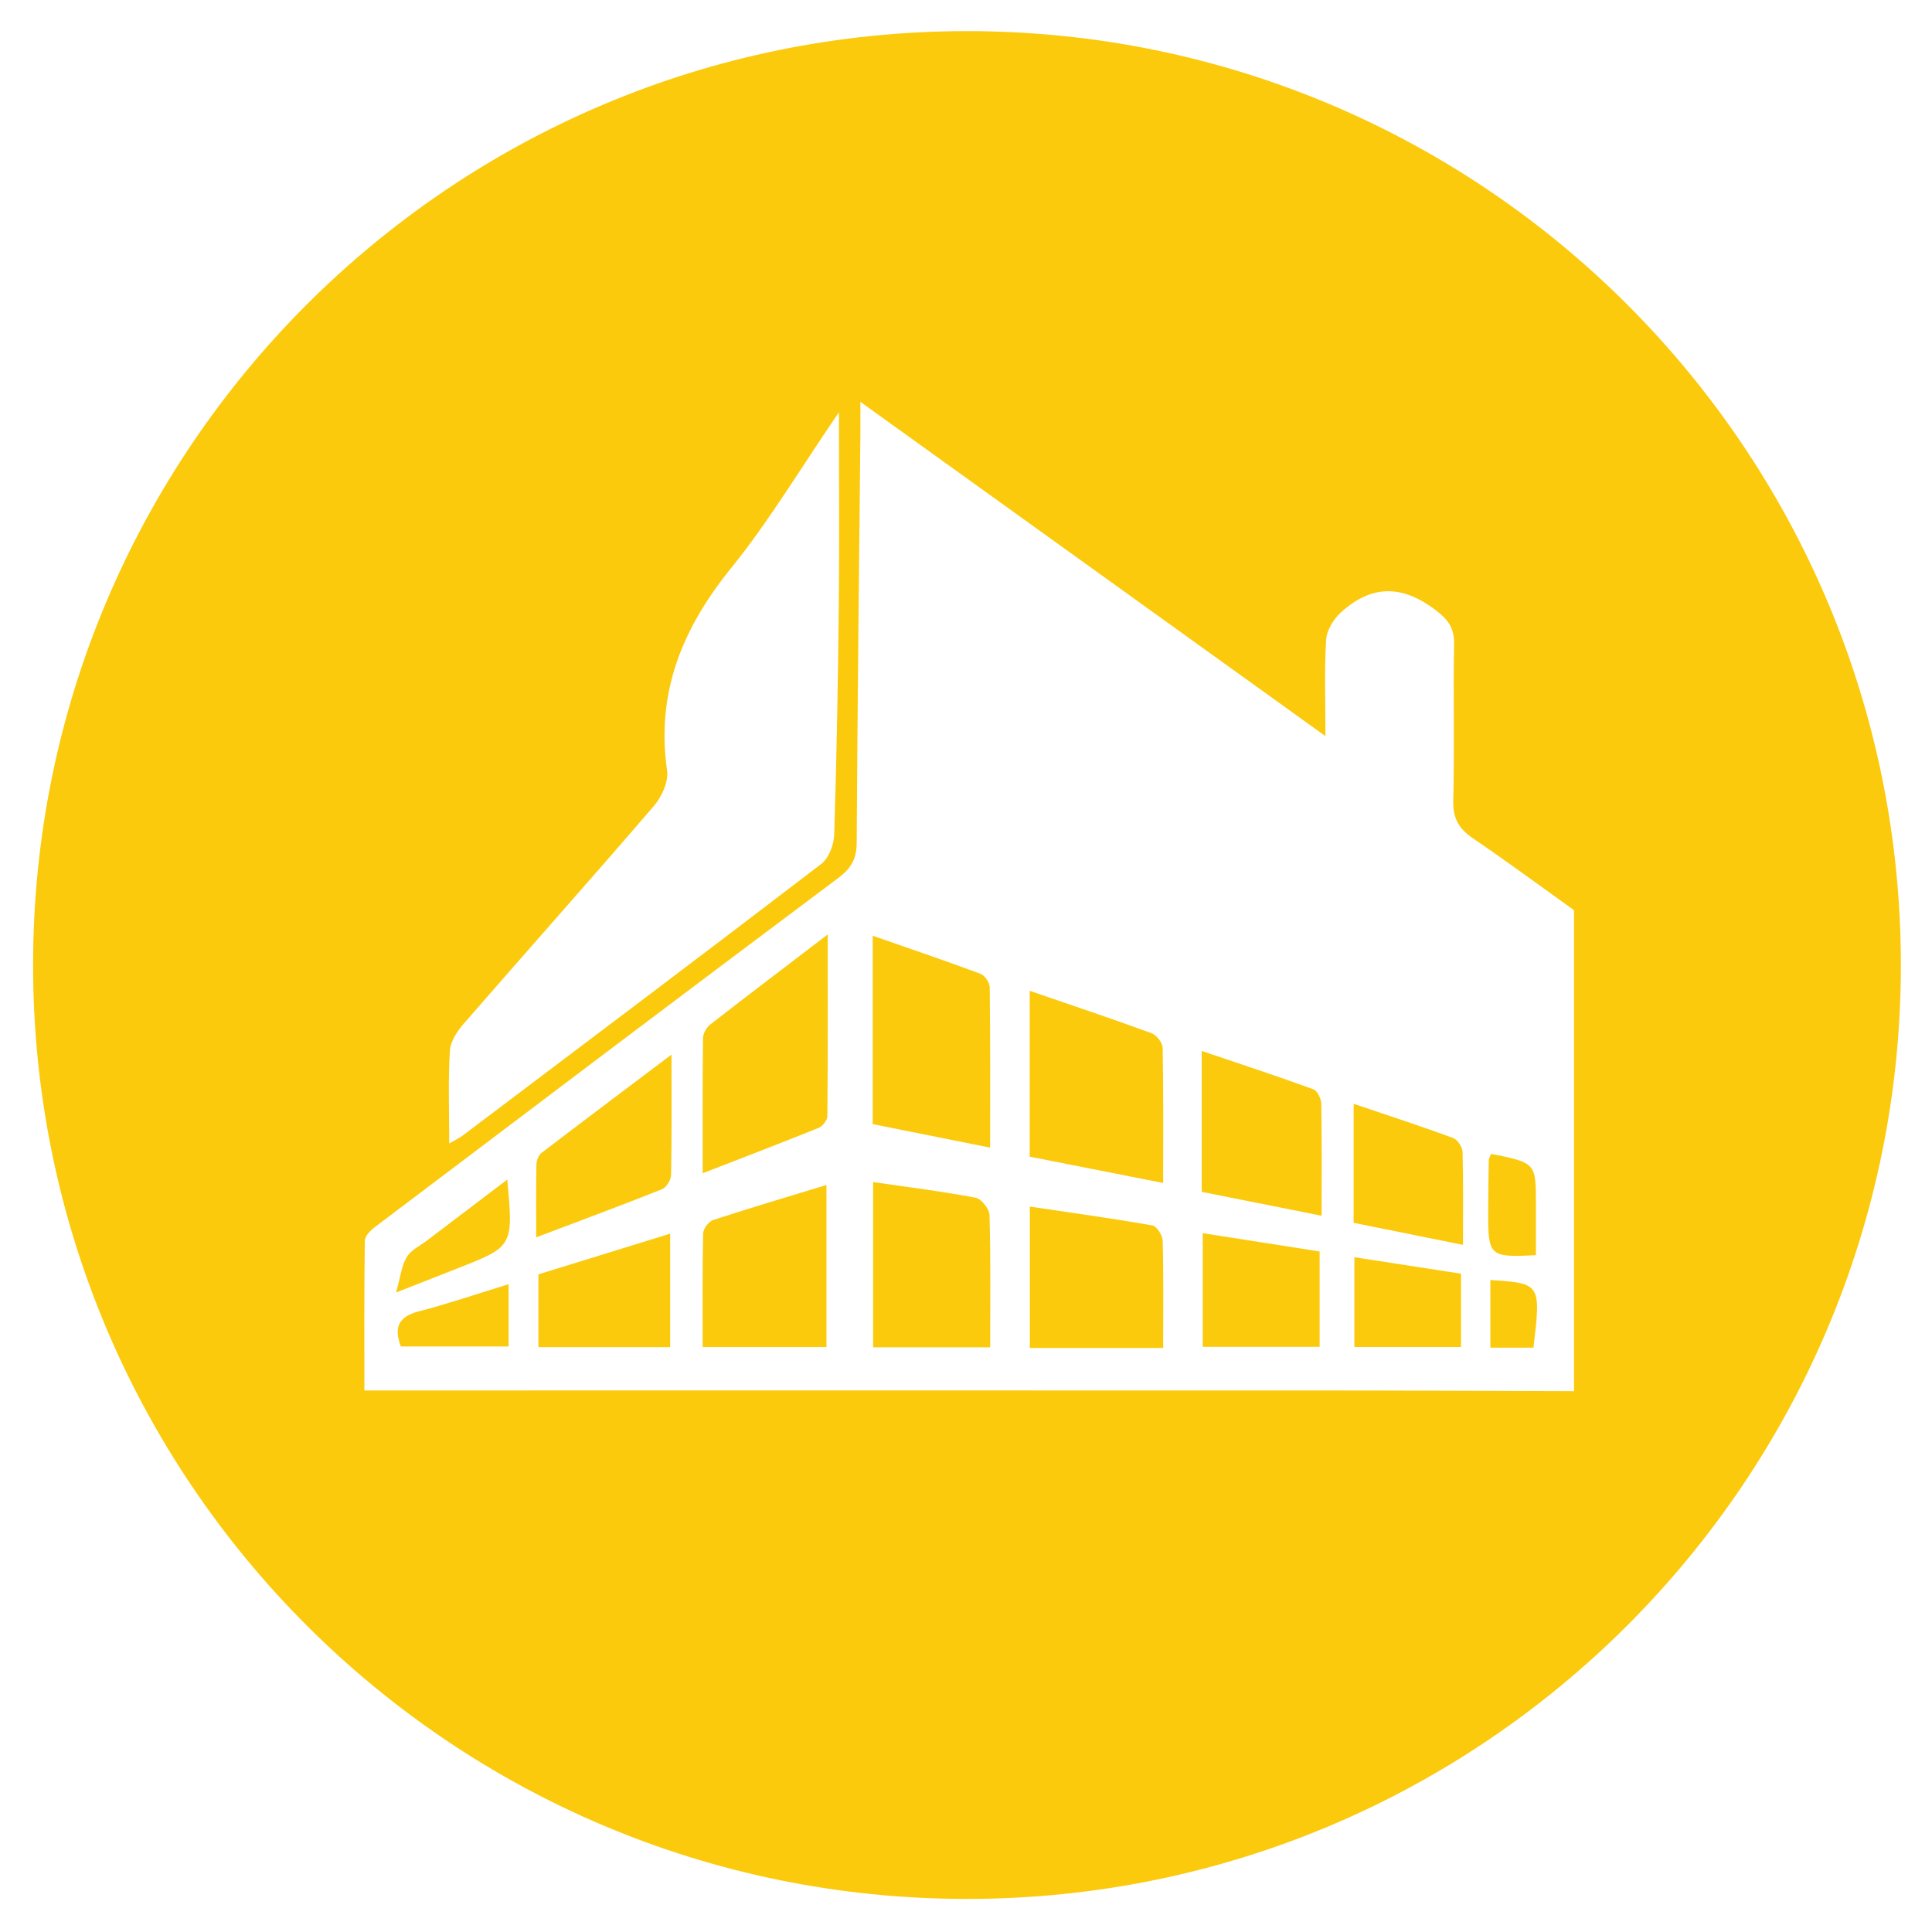 <?xml version="1.0" encoding="utf-8"?>
<!-- Generator: Adobe Illustrator 17.0.0, SVG Export Plug-In . SVG Version: 6.00 Build 0)  -->
<!DOCTYPE svg PUBLIC "-//W3C//DTD SVG 1.1//EN" "http://www.w3.org/Graphics/SVG/1.1/DTD/svg11.dtd">
<svg version="1.1" id="Livello_1" xmlns="http://www.w3.org/2000/svg" xmlns:xlink="http://www.w3.org/1999/xlink" x="0px" y="0px"
	 width="82.75px" height="82.75px" viewBox="0 0 82.75 82.75" enable-background="new 0 0 82.75 82.75" xml:space="preserve">
<path fill="#FBCA0C" d="M-108.684,17.518c-1.144,0-2.221,0-3.336,0c0,1.129,0,2.187,0,3.343c1.177,0,2.252,0,3.336,0
	C-108.684,19.703-108.684,18.622-108.684,17.518z"/>
<path fill="#FBCA0C" d="M-122.065,20.863c1.142,0,2.217,0,3.334,0c0-1.134,0-2.192,0-3.346c-1.168,0-2.245,0-3.334,0
	C-122.065,18.669-122.065,19.75-122.065,20.863z"/>
<path fill="#FBCA0C" d="M-122.06,37.62c1.123,0,2.175,0,3.281,0c0-1.177,0-2.252,0-3.317c-1.142,0-2.192,0-3.281,0
	C-122.06,35.44-122.06,36.512-122.06,37.62z"/>
<path fill="#FBCA0C" d="M-122.052,29.212c1.154,0,2.228,0,3.319,0c0-1.142,0-2.2,0-3.348c-1.172,0-2.221,0-3.319,0
	C-122.052,27.021-122.052,28.122-122.052,29.212z"/>
<path fill="#FBCA0C" d="M-108.691,9.146c-1.151,0-2.227,0-3.31,0c0,1.128,0,2.178,0,3.284c1.132,0,2.206,0,3.31,0
	C-108.691,11.292-108.691,10.22-108.691,9.146z"/>
<path fill="#FBCA0C" d="M-100.256,9.114c-1.124,0-2.179,0-3.339,0c0,1.142,0,2.215,0,3.32c1.134,0,2.209,0,3.339,0
	C-100.256,11.299-100.256,10.228-100.256,9.114z"/>
<path fill="#FBCA0C" d="M-108.699,29.245c0-1.198,0-2.277,0-3.38c-1.131,0-2.181,0-3.28,0c0,1.158,0,2.258,0,3.38
	C-110.845,29.245-109.794,29.245-108.699,29.245z"/>
<path fill="#FBCA0C" d="M-111.99,37.592c1.148,0,2.225,0,3.319,0c0-1.12,0-2.171,0-3.29c-1.17,0-2.221,0-3.319,0
	C-111.99,35.436-111.99,36.507-111.99,37.592z"/>
<path fill="#FBCA0C" d="M-103.597,37.611c1.133,0,2.209,0,3.341,0c0-1.121,0-2.191,0-3.315c-1.146,0-2.22,0-3.341,0
	C-103.597,35.426-103.597,36.499-103.597,37.611z"/>
<path fill="#FBCA0C" d="M-118.766,9.116c-1.13,0-2.181,0-3.305,0c0,1.164,0,2.215,0,3.312c1.133,0,2.207,0,3.305,0
	C-118.766,11.288-118.766,10.216-118.766,9.116z"/>
<path fill="#FBCA0C" d="M-103.577,20.856c1.15,0,2.222,0,3.322,0c0-1.16,0-2.237,0-3.354c-1.146,0-2.223,0-3.322,0
	C-103.577,18.66-103.577,19.761-103.577,20.856z"/>
<path fill="#FBCA0C" d="M-100.256,25.868c-1.147,0-2.222,0-3.347,0c0,1.139,0,2.219,0,3.353c1.176,0,2.251,0,3.347,0
	C-100.256,28.068-100.256,26.991-100.256,25.868z"/>
<path fill="#FBCA0C" d="M-115-16.5c-22.091,0-40,17.909-40,40s17.909,40,40,40s40-17.909,40-40S-92.909-16.5-115-16.5z
	 M-95.293,40.189c0,1.967-0.489,2.46-2.448,2.46c-9.468,0.001-18.935,0-28.403,0c-2.456,0-4.912,0.014-7.367-0.006
	c-1.295-0.01-1.939-0.633-1.94-1.884c-0.008-11.051-0.015-22.102,0.028-33.152c0.002-0.528,0.339-1.241,0.756-1.552
	c3.197-2.386,6.452-4.694,9.69-7.026c0.194,0,0.388,0,0.582,0c0.546,0.335,1.116,0.637,1.635,1.01
	c2.462,1.771,4.909,3.561,7.383,5.359c0.97-0.704,1.901-1.398,2.851-2.065c2.052-1.442,4.114-2.87,6.172-4.304
	c0.194,0,0.388,0,0.582,0c0.423,0.283,0.856,0.552,1.268,0.851c2.666,1.932,5.309,3.896,7.999,5.792
	c0.884,0.623,1.233,1.35,1.23,2.431C-95.304,18.798-95.293,29.494-95.293,40.189z"/>
<path fill="#FBCA0C" d="M-130.108,12.463c0.979,0.044,1.96,0.022,2.974,0.022c0-1.185,0-2.234,0-3.344c-1.179,0-2.254,0-3.421,0
	c0,0.994-0.023,1.92,0.02,2.843C-130.528,12.158-130.265,12.455-130.108,12.463z"/>
<path fill="#FBCA0C" d="M-130.085,25.831c-0.158,0.006-0.437,0.231-0.442,0.362c-0.037,1.015-0.02,2.031-0.02,3.029
	c1.235,0,2.313,0,3.42,0c0-1.129,0-2.187,0-3.409C-128.169,25.814-129.128,25.797-130.085,25.831z"/>
<path fill="#FBCA0C" d="M-130.046,20.909c0.952,0.052,1.908,0.024,2.871,0.024c0-1.232,0-2.335,0-3.444c-1.134,0-2.188,0-3.383,0
	c0,1.047-0.028,1.977,0.023,2.903C-130.525,20.581-130.226,20.9-130.046,20.909z"/>
<path fill="#FBCA0C" d="M-129.951,34.268c-0.213,0.014-0.566,0.329-0.579,0.524c-0.062,0.918-0.027,1.843-0.027,2.792
	c1.216,0,2.314,0,3.413,0c0-1.126,0-2.175,0-3.341C-128.158,34.243-129.058,34.209-129.951,34.268z"/>
<path fill="#FBCA0C" d="M-48.2,11.75c22.091,0,40-17.909,40-40s-17.909-40-40-40c-22.091,0-40,17.909-40,40
	S-70.292,11.75-48.2,11.75z M-31.223-9.026c-4.115,0-8.23,0-12.345,0c-0.009-0.15-0.026-0.3-0.026-0.45
	c0.014-3.88-0.022-7.761,0.018-11.641c0.011-1.093-0.398-1.4-1.384-1.389c-2.335,0.025-4.671,0.02-7.006,0.008
	c-0.319-0.002-0.399,0.083-0.398,0.4c0.011,4.357,0.007,8.715,0.008,13.072c-4.371,0-8.742,0-13.113,0
	c0.041-0.431-0.066-0.856-0.066-1.285c0.002-4.916,0.001-9.832,0.012-14.748c0.001-0.604,0.079-1.21,0.524-1.674
	c0.317-0.33,0.679-0.616,1.017-0.928c0.792-0.73,1.622-1.419,2.428-2.134c0.696-0.617,1.373-1.257,2.072-1.871
	c1.242-1.093,2.507-2.159,3.737-3.265c0.904-0.813,1.818-1.614,2.732-2.416c1.132-0.993,2.249-2.003,3.376-3.001
	c0.127-0.112,0.276-0.274,0.42-0.281c0.605-0.027,1.182-0.016,1.672,0.497c0.625,0.654,1.335,1.229,2.017,1.827
	c1.001,0.877,2.012,1.742,3.015,2.617c0.658,0.574,1.307,1.157,1.963,1.732c0.837,0.733,1.681,1.458,2.518,2.192
	c0.518,0.454,1.026,0.921,1.544,1.375c0.828,0.726,1.662,1.447,2.493,2.17c0.545,0.474,1.079,0.96,1.636,1.419
	c0.625,0.514,1.02,1.106,0.996,1.967c-0.029,1.067,0.024,2.135,0.05,3.203c0.07,2.809,0.102,5.619,0.147,8.429
	c0.014,0.871,0.049,1.742,0.03,2.612C-31.147-10.068-30.949-9.531-31.223-9.026z M-72.723-29.532
	c0.349-0.731,1.011-1.166,1.593-1.673c0.649-0.565,1.319-1.105,1.977-1.66c0.676-0.571,1.329-1.172,2.026-1.716
	c0.716-0.56,1.396-1.162,2.102-1.733c0.661-0.535,1.301-1.097,1.954-1.643c0.686-0.574,1.378-1.14,2.064-1.714
	c0.662-0.554,1.301-1.137,1.982-1.665c0.845-0.655,1.643-1.366,2.471-2.04c0.695-0.566,1.36-1.169,2.049-1.742
	c0.804-0.668,1.626-1.315,2.43-1.982c0.927-0.769,1.796-1.617,2.927-2.1c0.302,0,0.604,0,0.907,0
	c0.995,0.383,1.769,1.085,2.567,1.756c0.677,0.57,1.366,1.125,2.047,1.689c0.655,0.543,1.306,1.09,1.959,1.635
	c0.705,0.588,1.411,1.175,2.115,1.764c0.503,0.421,0.995,0.854,1.506,1.264c0.382,0.306,0.787,0.583,1.247,0.92
	c0-0.215,0-0.338,0-0.461c0-2.115,0.005-4.23-0.006-6.345c-0.002-0.274,0.071-0.348,0.346-0.346c1.708,0.013,3.417,0.012,5.125,0
	c0.264-0.002,0.327,0.074,0.326,0.331c-0.012,3.231,0.005,6.462-0.033,9.692c-0.006,0.468,0.017,0.92,0.087,1.376
	c0.125,0.811,0.656,1.366,1.244,1.846c0.666,0.543,1.353,1.063,2.013,1.615c1.014,0.846,2.029,1.691,3.031,2.55
	c0.347,0.297,0.724,0.598,0.928,1.005c0.41,0.815,0.263,1.475-0.566,2.022c-1.091,0.72-2.11,0.485-3-0.243
	c-1.227-1.003-2.429-2.039-3.649-3.051c-0.945-0.784-1.908-1.548-2.852-2.333c-0.698-0.58-1.363-1.203-2.075-1.765
	c-0.658-0.519-1.277-1.084-1.945-1.592c-0.705-0.535-1.354-1.142-2.032-1.712c-0.694-0.583-1.395-1.158-2.092-1.738
	c-0.627-0.522-1.249-1.049-1.877-1.571c-1.175-0.976-2.364-1.935-3.521-2.931c-0.359-0.309-0.756-0.566-1.105-0.885
	c-0.145-0.133-0.256-0.156-0.439-0.012c-1.258,0.986-2.468,2.031-3.695,3.055c-1.251,1.044-2.515,2.073-3.767,3.117
	c-1.131,0.943-2.249,1.901-3.38,2.844c-1.136,0.947-2.286,1.88-3.422,2.827c-0.964,0.803-1.913,1.622-2.876,2.426
	c-1.005,0.838-1.999,1.692-3.035,2.49c-1.288,0.993-2.806,0.767-3.655-0.736C-72.723-28.974-72.723-29.253-72.723-29.532z"/>
<g>
	<path fill="#FBCA0C" d="M-77.877,105.277c2.379,0,4.724,0,7.084,0c0-1.888,0-3.743,0-5.623c-2.378,0-4.734,0-7.084,0
		C-77.877,101.552-77.877,103.417-77.877,105.277z"/>
	<path fill="#FBCA0C" d="M-77.889,114.85c2.382,0,4.727,0,7.085,0c0-1.887,0-3.75,0-5.622c-2.375,0-4.72,0-7.085,0
		C-77.889,111.107-77.889,112.961-77.889,114.85z"/>
	<path fill="#FBCA0C" d="M-83.11,99.617c-2.093,0.012-4.185,0.006-6.278,0.006c-0.133,0-0.266,0-0.417,0c0,1.907,0,3.761,0,5.648
		c2.397,0,4.74,0,7.091,0c0.009-0.134,0.02-0.229,0.02-0.323c0-1.641-0.01-3.282,0.006-4.923
		C-82.684,99.689-82.797,99.615-83.11,99.617z"/>
	<path fill="#FBCA0C" d="M-66.656,114.849c2.362,0,4.704,0,7.067,0c0-1.882,0-3.744,0-5.616c-2.372,0-4.714,0-7.067,0
		C-66.656,111.117-66.656,112.97-66.656,114.849z"/>
	<path fill="#FBCA0C" d="M-59.589,90.081c-2.374,0-4.715,0-7.047,0c0,1.892,0,3.754,0,5.628c2.358,0,4.678,0,7.047,0
		C-59.589,93.81-59.589,91.948-59.589,90.081z"/>
	<path fill="#FBCA0C" d="M-89.799,114.855c2.363,0,4.699,0,7.069,0c0-1.9,0-3.765,0-5.631c-2.373,0-4.708,0-7.069,0
		C-89.799,111.109-89.799,112.974-89.799,114.855z"/>
	<path fill="#FBCA0C" d="M-70.803,90.074c-2.375,0-4.72,0-7.079,0c0,1.885,0,3.748,0,5.624c2.372,0,4.716,0,7.079,0
		C-70.803,93.81-70.803,91.946-70.803,90.074z"/>
	<path fill="#FBCA0C" d="M-82.719,90.075c-2.372,0-4.718,0-7.086,0c0,1.878,0,3.734,0,5.614c2.387,0,4.73,0,7.086,0
		C-82.719,93.801-82.719,91.947-82.719,90.075z"/>
	<path fill="#FBCA0C" d="M-66.654,124.012c2.364,0,4.706,0,7.063,0c0-1.891,0-3.754,0-5.623c-2.376,0-4.718,0-7.063,0
		C-66.654,120.276-66.654,122.131-66.654,124.012z"/>
	<path fill="#FBCA0C" d="M-66.643,105.285c2.368,0,4.699,0,7.063,0c0-1.889,0-3.751,0-5.633c-2.374,0-4.716,0-7.063,0
		C-66.643,101.547-66.643,103.41-66.643,105.285z"/>
	<path fill="#FBCA0C" d="M-74.75,67.083c-22.091,0-40,17.909-40,40s17.909,40,40,40c22.091,0,40-17.909,40-40
		S-52.659,67.083-74.75,67.083z M-67.35,80.289c0.307-0.04,0.519-0.141,0.636-0.466c0.161-0.447,0.386-0.872,0.615-1.377
		c0.247,0.519,0.477,0.98,0.686,1.45c0.092,0.206,0.203,0.317,0.448,0.34c0.486,0.047,0.967,0.141,1.52,0.226
		c-0.362,0.383-0.663,0.736-1.002,1.047c-0.24,0.221-0.303,0.445-0.235,0.755c0.102,0.465,0.169,0.938,0.267,1.497
		c-0.496-0.269-0.919-0.524-1.367-0.726c-0.155-0.07-0.397-0.069-0.55,0.004c-0.429,0.203-0.833,0.461-1.338,0.749
		c0.086-0.596,0.177-1.108,0.223-1.625c0.014-0.161-0.047-0.373-0.151-0.493c-0.336-0.386-0.708-0.74-1.117-1.159
		C-68.204,80.426-67.779,80.345-67.35,80.289z M-73.146,80.291c0.312-0.038,0.518-0.149,0.636-0.466
		c0.165-0.444,0.384-0.867,0.615-1.377c0.266,0.555,0.476,1.03,0.724,1.485c0.069,0.127,0.236,0.249,0.378,0.279
		c0.489,0.103,0.986,0.164,1.543,0.251c-0.359,0.384-0.661,0.735-0.995,1.053c-0.233,0.223-0.305,0.442-0.228,0.763
		c0.111,0.462,0.163,0.937,0.252,1.474c-0.404-0.217-0.767-0.373-1.087-0.593c-0.392-0.269-0.725-0.263-1.107,0.019
		c-0.304,0.224-0.655,0.384-1.059,0.615c0.081-0.536,0.136-1.002,0.226-1.461c0.064-0.324,0.013-0.573-0.252-0.797
		c-0.343-0.29-0.655-0.616-1.068-1.009C-74.012,80.432-73.581,80.344-73.146,80.291z M-80.175,80.494
		c0.44-0.07,0.879-0.149,1.32-0.209c0.275-0.037,0.461-0.132,0.57-0.424c0.169-0.455,0.398-0.887,0.639-1.409
		c0.242,0.509,0.459,0.94,0.653,1.382c0.106,0.242,0.231,0.39,0.528,0.412c0.47,0.036,0.936,0.134,1.467,0.216
		c-0.378,0.401-0.699,0.77-1.051,1.107c-0.206,0.197-0.24,0.399-0.188,0.661c0.096,0.478,0.169,0.961,0.267,1.527
		c-0.516-0.279-0.948-0.531-1.399-0.742c-0.132-0.062-0.345-0.061-0.476,0.004c-0.449,0.222-0.877,0.485-1.38,0.771
		c0.076-0.525,0.117-0.982,0.214-1.426c0.075-0.341,0.037-0.598-0.247-0.831c-0.346-0.284-0.663-0.605-0.992-0.911
		C-80.224,80.578-80.199,80.536-80.175,80.494z M-86.034,80.504c0.432-0.073,0.863-0.164,1.298-0.212
		c0.318-0.035,0.51-0.156,0.626-0.472c0.163-0.442,0.386-0.862,0.618-1.367c0.273,0.565,0.493,1.048,0.742,1.516
		c0.058,0.109,0.201,0.217,0.322,0.24c0.505,0.099,1.015,0.165,1.586,0.253c-0.376,0.402-0.691,0.778-1.05,1.107
		c-0.234,0.215-0.224,0.442-0.178,0.703c0.083,0.468,0.165,0.937,0.262,1.487c-0.504-0.273-0.932-0.527-1.381-0.735
		c-0.143-0.066-0.372-0.066-0.513,0.002c-0.439,0.213-0.854,0.474-1.363,0.766c0.084-0.568,0.139-1.059,0.234-1.542
		c0.053-0.27,0.012-0.467-0.202-0.653c-0.36-0.312-0.7-0.647-1.048-0.973C-86.067,80.584-86.05,80.544-86.034,80.504z
		 M-93.577,90.416c0.049-1.904,0.8-3.501,2.385-4.633c0.789-0.563,1.684-0.815,2.658-0.814c9.126,0.004,18.252,0.036,27.378-0.018
		c2.64-0.016,4.469,1.714,5.084,3.84c0.157,0.544,0.247,1.126,0.255,1.693c0.03,2.093,0.013,4.187,0.014,6.28
		c0,0.108,0,0.215,0,0.371c-12.611,0-25.168,0-37.756,0c-0.011-0.107-0.03-0.212-0.03-0.316
		C-93.59,94.684-93.631,92.549-93.577,90.416z M-93.558,107.208c12.563,0,25.134,0,37.749,0c0,3.058,0,6.067,0,9.109
		c-12.58,0-25.148,0-37.749,0C-93.558,113.303-93.558,110.273-93.558,107.208z M-93.563,106.758c0-3.034,0-6.062,0-9.134
		c12.586,0,25.142,0,37.732,0c0,3.041,0,6.07,0,9.134C-68.399,106.758-80.966,106.758-93.563,106.758z M-53.089,130.526
		c-14.346,0-28.694,0-43.092,0c0-1.1,0-2.174,0-3.298c0.856,0,1.698,0,2.587,0c0-3.489,0-6.929,0-10.391c12.615,0,25.182,0,37.788,0
		c0,3.453,0,6.881,0,10.359c0.918,0,1.799,0,2.718,0C-53.089,128.329-53.089,129.414-53.089,130.526z"/>
	<path fill="#FBCA0C" d="M-77.393,127.179c2.104,0,4.173,0,6.25,0c0-2.971,0-5.905,0-8.861c-2.095,0-4.166,0-6.25,0
		C-77.393,121.307-77.393,124.252-77.393,127.179z"/>
	<path fill="#FBCA0C" d="M-82.693,118.389c-2.409,0-4.753,0-7.096,0c0,1.895,0,3.758,0,5.61c0.063,0.018,0.089,0.032,0.114,0.032
		c2.23,0.003,4.46,0.001,6.69,0.011c0.291,0.001,0.293-0.158,0.293-0.367c-0.003-1.108-0.001-2.216-0.001-3.325
		C-82.693,119.711-82.693,119.07-82.693,118.389z"/>
</g>
<g>
	<path fill="#FBCA0C" d="M272.083,26.667c-22.091,0-40,17.909-40,40s17.909,40,40,40c22.091,0,40-17.909,40-40
		S294.175,26.667,272.083,26.667z M293.434,58.432c-0.126,0.053-0.167,0.115-0.166,0.251c0.004,8.754,0.003,17.509,0.003,26.263
		c0,0.091,0.001,0.184-0.016,0.273c-0.175,0.907-0.875,1.48-1.805,1.48c-12.797,0-25.593,0-38.39,0
		c-0.048,0-0.096,0.002-0.145-0.001c-0.432-0.027-0.812-0.177-1.13-0.476c-0.408-0.383-0.566-0.861-0.566-1.411
		c0.002-8.687,0.001-17.374,0.001-26.061c0-0.048-0.004-0.097,0.001-0.144c0.008-0.078-0.023-0.119-0.097-0.15
		c-0.752-0.316-1.26-0.862-1.508-1.639c-0.066-0.208-0.096-0.428-0.142-0.642c0-0.096,0-0.193,0-0.289
		c0.013-0.08,0.024-0.16,0.038-0.239c0.146-0.846,0.593-1.481,1.328-1.926c2.094-1.268,4.184-2.544,6.275-3.816
		c1.993-1.213,3.985-2.426,5.978-3.64c2.358-1.435,4.714-2.873,7.074-4.304c0.385-0.233,0.778-0.454,1.18-0.656
		c0.171-0.086,0.373-0.11,0.561-0.162c0.222,0,0.443,0,0.665,0c0.032,0.01,0.063,0.024,0.095,0.029
		c0.316,0.05,0.616,0.152,0.889,0.318c1.162,0.703,2.321,1.409,3.481,2.115c1.742,1.06,3.483,2.121,5.225,3.181
		c1.848,1.125,3.697,2.249,5.546,3.375c1.934,1.177,3.866,2.36,5.804,3.531c0.841,0.508,1.334,1.222,1.395,2.215
		C295.072,56.973,294.427,58.016,293.434,58.432z"/>
	<path fill="#FBCA0C" d="M289.688,57.468c-0.262-0.169-0.53-0.328-0.797-0.491c-1.815-1.107-3.63-2.215-5.445-3.321
		c-1.885-1.149-3.772-2.296-5.657-3.445c-1.812-1.104-3.622-2.21-5.432-3.316c-0.073-0.045-0.133-0.045-0.209,0.001
		c-1.626,0.993-3.253,1.984-4.88,2.975c-2.217,1.351-4.435,2.7-6.653,4.052c-1.897,1.156-3.792,2.317-5.693,3.468
		c-0.148,0.09-0.194,0.181-0.194,0.35c0.005,8.407,0.004,16.814,0.004,25.221c0,0.067,0,0.133,0,0.21c11.69,0,23.36,0,35.04,0
		c0-0.073,0-0.135,0-0.197c0-8.426,0-16.853,0-25.279c0-0.029,0.009-0.062-0.002-0.086C289.75,57.56,289.73,57.495,289.688,57.468z
		 M260.726,77.763c2.265-2.265,4.539-4.539,6.823-6.823c-0.216-0.217-0.413-0.419-0.615-0.617c-0.309-0.304-0.621-0.605-0.93-0.909
		c-0.755-0.743-1.509-1.489-2.264-2.231c-1.008-0.991-1.674-2.172-1.936-3.562c-0.325-1.72-0.015-3.331,0.908-4.821
		c0.264-0.426,0.575-0.817,0.93-1.167c2.863,2.863,5.723,5.723,8.62,8.62c0.043-0.066,0.068-0.12,0.108-0.161
		c0.471-0.489,0.943-0.977,1.42-1.461c0.072-0.073,0.093-0.132,0.062-0.238c-0.305-1.021-0.224-2.032,0.121-3.026
		c0.406-1.167,1.108-2.132,2.043-2.933c0.8-0.685,1.699-1.182,2.725-1.433c0.941-0.231,1.874-0.234,2.779,0.157
		c1.098,0.474,1.731,1.329,1.943,2.488c0.221,1.206-0.046,2.341-0.62,3.402c-0.95,1.756-2.365,2.971-4.29,3.547
		c-1.007,0.301-2.077,0.284-3.02-0.155c-4.301,4.41-8.604,8.822-12.903,13.231C261.99,79.027,261.357,78.395,260.726,77.763z
		 M281.878,79.66c-1.842-1.842-3.697-3.697-5.564-5.564c-0.962,0.942-1.907,1.867-2.86,2.8c-0.747-0.766-1.489-1.528-2.218-2.275
		c1.567-1.567,3.132-3.132,4.685-4.685c2.601,2.601,5.225,5.225,7.841,7.841C283.144,78.394,282.512,79.026,281.878,79.66z"/>
</g>
<path fill="#FBCA0C" d="M176.79,132.403c-1.011-0.011-2.022-0.011-3.032,0c-0.515,0.006-0.854,0.344-0.853,0.809
	c0.001,0.465,0.336,0.787,0.86,0.799c0.505,0.011,1.011,0.002,1.516,0.002c0,0.001,0,0.002,0,0.002c0.505,0,1.011,0.009,1.516-0.003
	c0.516-0.012,0.854-0.343,0.853-0.809C177.649,132.74,177.312,132.409,176.79,132.403z"/>
<path fill="#FBCA0C" d="M173.755,124.62c0.505,0.014,1.011,0.003,1.516,0.004c0.245,0,0.489,0,0.734,0
	c0.261,0,0.522,0.007,0.782-0.002c0.517-0.018,0.859-0.341,0.862-0.804c0.004-0.466-0.332-0.8-0.853-0.806
	c-1.011-0.012-2.021-0.012-3.032-0.003c-0.52,0.005-0.857,0.333-0.86,0.799C172.901,124.277,173.234,124.606,173.755,124.62z"/>
<path fill="#FBCA0C" d="M165.216,80.111c-22.091,0-40,17.909-40,40c0,22.091,17.909,40,40,40s40-17.909,40-40
	C205.216,98.02,187.308,80.111,165.216,80.111z M182.295,137.509c-0.001,0.83-0.322,1.15-1.156,1.151
	c-3.926,0.002-7.851,0.002-11.777,0c-0.757,0-1.103-0.346-1.104-1.104c-0.003-1.873-0.003-3.747,0.001-5.62
	c0.001-0.697,0.355-1.049,1.055-1.05c1.987-0.003,3.975-0.001,5.962-0.001c1.955,0,3.909-0.002,5.864,0.001
	c0.836,0.001,1.154,0.321,1.155,1.149C182.297,133.861,182.298,135.685,182.295,137.509z M168.26,128.112
	c-0.003-1.841-0.003-3.681,0.001-5.522c0.001-0.764,0.336-1.095,1.107-1.096c1.987-0.003,3.974-0.001,5.962-0.001
	c1.938,0,3.877-0.001,5.815,0.001c0.829,0.001,1.15,0.323,1.151,1.153c0.002,1.824,0.002,3.649,0,5.473
	c-0.001,0.826-0.325,1.147-1.159,1.148c-3.909,0.001-7.818,0.001-11.728,0C168.58,129.267,168.261,128.948,168.26,128.112z
	 M187.381,119.876c-0.111,0.003-0.221,0.014-0.387,0.026c0,0.194,0,0.368,0,0.543c-0.001,6.163-0.001,12.326-0.002,18.49
	c0,0.961-0.332,1.26-1.292,1.299c-1.48,0.059-1.808-0.218-1.799-1.781c0.033-5.935,0.013-11.87,0.013-17.805
	c0-0.227,0-0.455,0-0.727c-12.538,0-25.047,0-37.623,0c0,0.222,0,0.444,0,0.666c0,6.098,0,12.196-0.001,18.294
	c0,1.035-0.31,1.309-1.334,1.354c-1.538,0.068-1.762-0.36-1.756-1.727c0.028-6.016,0.012-12.033,0.012-18.049
	c0-0.176,0-0.352,0-0.502c-0.077-0.039-0.105-0.066-0.132-0.065c-1.204,0.049-1.521-0.524-1.435-1.506
	c0.011-0.129,0.001-0.261,0.002-0.391c0.005-0.834,0.36-1.195,1.188-1.196c2.429-0.003,4.859-0.002,7.288-0.002
	c0.946,0,1.892-0.009,2.837,0.007c0.296,0.005,0.476-0.075,0.609-0.356c0.437-0.921,0.901-1.83,1.399-2.833
	c-0.273,0-0.446,0-0.618,0c-2.022,0-4.044,0.001-6.065-0.001c-1.257-0.001-1.941-0.678-1.941-1.926
	c-0.001-3.913-0.001-7.826,0-11.74c0-1.261,0.672-1.935,1.93-1.935c6.033-0.001,12.066-0.002,18.098,0
	c1.119,0,1.831,0.707,1.833,1.836c0.005,3.995,0.005,7.989,0.001,11.984c-0.001,1.047-0.741,1.779-1.792,1.782
	c-2.054,0.005-4.109,0.001-6.163,0c-0.191,0-0.381,0-0.672,0c0.371,0.745,0.774,1.384,1.014,2.08
	c0.317,0.918,0.863,1.143,1.814,1.13c4.401-0.06,8.804-0.027,13.207-0.027c0.129,0,0.259,0,0.417,0
	c0.324-1.537,1.538-1.958,2.831-2.228c0.352-0.074,0.531-0.214,0.681-0.516c0.736-1.489,1.495-2.967,2.229-4.456
	c0.072-0.145,0.115-0.414,0.034-0.509c-0.887-1.04-1.802-2.058-2.726-3.101c-0.408,0.31-0.673,0.609-0.715,1.156
	c-0.038,0.497-0.262,0.999-0.488,1.458c-0.2,0.406-0.507,0.425-0.831,0.104c-1.298-1.285-2.59-2.575-3.873-3.874
	c-0.337-0.341-0.308-0.648,0.134-0.857c0.476-0.225,1.008-0.329,1.509-0.506c0.275-0.097,0.58-0.184,0.794-0.367
	c0.457-0.392,0.857-0.848,1.29-1.268c0.842-0.816,1.988-0.918,2.898-0.267c0.865,0.619,1.136,1.702,0.655,2.742
	c-0.116,0.25-0.088,0.399,0.092,0.598c1.004,1.114,1.992,2.243,2.988,3.364c0.508,0.571,0.546,0.807,0.203,1.489
	c-0.724,1.44-1.451,2.878-2.175,4.318c-0.079,0.156-0.145,0.318-0.228,0.5c1.166,0.395,2.293,0.784,2.571,2.222
	c0.887,0,1.779,0,2.671,0c0.179,0,0.359-0.002,0.538-0.002c1.177,0.002,1.445,0.268,1.446,1.432c0,0.147,0,0.293,0,0.44
	C188.556,119.507,188.216,119.855,187.381,119.876z"/>
<path fill="#FBCA0C" d="M164.536,110.543c0.435,0.003,0.604-0.108,0.601-0.575c-0.019-2.754-0.019-5.509-0.003-8.263
	c0.003-0.453-0.111-0.627-0.599-0.625c-4.824,0.017-9.649,0.016-14.473,0.002c-0.477-0.001-0.655,0.116-0.651,0.626
	c0.022,2.754,0.019,5.509,0,8.263c-0.003,0.47,0.17,0.574,0.603,0.571c2.412-0.017,4.824-0.008,7.236-0.007
	C159.68,110.535,162.108,110.526,164.536,110.543z"/>
<g>
	<path fill="#FBCA0C" d="M44.796,130.506c-0.008-0.309-0.022-0.619-0.034-0.932c-1.41,0-2.81,0-4.221,0
		c-0.004,0.03-0.007,0.048-0.008,0.066c-0.036,1.327-0.071,2.654-0.107,3.98c-0.017,0.636-0.043,1.272-0.052,1.908
		c-0.006,0.425-0.029,0.856,0.028,1.274c0.181,1.336,1.564,2.212,2.86,1.838c1-0.288,1.67-1.164,1.671-2.203
		c0.001-0.568-0.015-1.135-0.028-1.703C44.87,133.325,44.833,131.916,44.796,130.506z"/>
	<path fill="#FBCA0C" d="M29.333,152.866c4.443,0,8.877,0,13.315,0c0-3.325,0-6.639,0-9.962c-4.448,0-8.882,0-13.315,0
		C29.333,146.232,29.333,149.55,29.333,152.866z"/>
	<path fill="#FBCA0C" d="M35.446,138.606c0.875-0.287,1.397-0.917,1.547-1.832c0.035-0.215,0.024-0.437,0.04-0.656
		c0.039-0.542,0.083-1.084,0.124-1.627c0.032-0.424,0.061-0.848,0.093-1.272c0.042-0.551,0.085-1.103,0.127-1.654
		c0.034-0.447,0.069-0.893,0.102-1.34c0.016-0.216,0.028-0.432,0.042-0.653c-1.313,0-2.603,0-3.908,0
		c-0.088,0.508-0.174,1.006-0.261,1.504c-0.133,0.759-0.268,1.517-0.401,2.276c-0.144,0.821-0.282,1.644-0.432,2.464
		c-0.065,0.354-0.102,0.708-0.028,1.061C32.779,138.239,34.124,139.04,35.446,138.606z"/>
	<path fill="#FBCA0C" d="M29.905,133.32c0.188-0.936,0.377-1.871,0.565-2.807c0.062-0.307,0.122-0.615,0.185-0.937
		c-0.043-0.003-0.066-0.006-0.088-0.006c-1.287,0-2.574,0.001-3.861-0.003c-0.104,0-0.114,0.057-0.134,0.13
		c-0.582,2.083-1.164,4.165-1.749,6.247c-0.055,0.197-0.087,0.392-0.057,0.594c0.176,1.177,1.167,1.96,2.231,1.977
		c1.041,0.016,1.995-0.69,2.245-1.701c0.055-0.22,0.058-0.452,0.101-0.676C29.527,135.198,29.716,134.259,29.905,133.32z"/>
	<path fill="#FBCA0C" d="M52.184,132.411c-0.165-0.943-0.333-1.885-0.501-2.832c-1.307,0-2.605,0-3.908,0
		c0.025,0.371,0.048,0.731,0.075,1.091c0.043,0.574,0.089,1.149,0.132,1.723c0.04,0.524,0.078,1.049,0.117,1.573
		c0.043,0.574,0.089,1.149,0.129,1.723c0.024,0.347,0.017,0.697,0.062,1.04c0.171,1.289,1.352,2.143,2.581,1.971
		c1.107-0.155,1.977-1.117,1.97-2.23c-0.002-0.28-0.057-0.561-0.103-0.839C52.558,134.558,52.371,133.484,52.184,132.411z"/>
	<path fill="#FBCA0C" d="M42.583,97.083c-22.091,0-40,17.909-40,40s17.909,40,40,40c22.091,0,40-17.909,40-40
		S64.675,97.083,42.583,97.083z M26.015,117.904c0.05-0.001,0.101,0,0.151,0c5.5,0,11,0,16.5,0c5.509,0,11.019,0.001,16.528-0.001
		c0.601,0,1.096,0.21,1.459,0.698c0.216,0.291,0.317,0.625,0.32,0.985c0.004,0.54,0.002,1.081,0.001,1.621
		c-0.002,0.942-0.721,1.678-1.662,1.702c-0.027,0.001-0.055,0-0.082,0c-11.051,0-22.101,0-33.152,0c-0.731,0-1.279-0.317-1.59-0.982
		c-0.097-0.208-0.145-0.454-0.154-0.686c-0.022-0.535-0.007-1.071-0.007-1.607C24.326,118.651,25.032,117.928,26.015,117.904z
		 M63.807,136.729c-0.192,0.704-0.76,1.149-1.494,1.166c-0.392,0.009-0.764-0.054-1.091-0.287c-0.081-0.057-0.15-0.13-0.248-0.215
		c0,0.077,0,0.133,0,0.19c0,6.187,0.001,12.375-0.001,18.562c0,0.717-0.317,1.26-0.97,1.571c-0.199,0.095-0.437,0.148-0.658,0.151
		c-1.071,0.015-2.143,0.007-3.215,0.007c-0.045,0-0.091,0-0.154,0c0-4.992,0-9.975,0-14.969c-2.781,0-5.544,0-8.323,0
		c0,4.984,0,9.969,0,14.969c-0.084,0-0.143,0-0.203,0c-7.154,0-14.307,0-21.461,0c-0.925,0-1.663-0.744-1.663-1.678
		c0-6.201,0-12.402,0-18.603c0-0.058,0-0.116,0-0.204c-0.211,0.215-0.429,0.367-0.695,0.433c-0.58,0.143-1.136,0.11-1.624-0.273
		c-0.342-0.268-0.483-0.649-0.57-1.062c-0.041-0.192,0.011-0.357,0.072-0.53c0.917-2.617,1.832-5.234,2.744-7.852
		c0.032-0.093,0.05-0.195,0.051-0.293c0.005-0.504,0.002-1.008,0.002-1.511c0-0.883,0.559-1.555,1.428-1.712
		c0.08-0.015,0.164-0.017,0.246-0.017c11.106-0.001,22.212-0.001,33.318,0c0.927,0,1.668,0.74,1.677,1.672
		c0.004,0.435,0.01,0.87-0.003,1.305c-0.008,0.252,0.04,0.486,0.123,0.721c0.768,2.181,1.532,4.362,2.297,6.544
		c0.128,0.365,0.239,0.737,0.388,1.093C63.896,136.184,63.883,136.449,63.807,136.729z"/>
	<path fill="#FBCA0C" d="M60.115,134.778c-0.399-1.335-0.797-2.671-1.196-4.006c-0.12-0.4-0.243-0.798-0.365-1.198
		c-1.302,0-2.596,0-3.9,0c0.003,0.045,0.002,0.086,0.01,0.125c0.174,0.87,0.359,1.738,0.52,2.611
		c0.273,1.484,0.662,2.945,0.824,4.451c0.134,1.239,1.332,2.125,2.56,1.936c0.957-0.147,1.583-0.699,1.887-1.612
		c0.1-0.301,0.145-0.622,0.067-0.932C60.404,135.69,60.252,135.236,60.115,134.778z"/>
</g>
<path fill="#FBCA0C" d="M34.5-132.75c-22.091,0-40,17.909-40,40c0,22.091,17.909,40,40,40s40-17.909,40-40
	C74.5-114.841,56.591-132.75,34.5-132.75z M33.694-76.321c-1.954-0.01-3.897-0.026-5.84-0.029c-3.144-0.005-6.287-0.018-9.431,0.003
	c-1.497,0.01-2.815-0.423-3.892-1.461c-0.809-0.78-1.415-1.727-1.503-2.865c-0.109-1.415-0.092-2.84-0.129-4.273
	c2.355,0.005,4.634,0.009,6.845,0.013c-0.002-5.299-0.003-10.504-0.004-15.79c-2.18,0.021-4.47,0.042-6.855,0.065
	c0.052-1.568-0.027-3.054,0.178-4.499c0.331-2.331,2.437-4.116,4.817-4.161c3.029-0.058,6.06-0.023,9.09-0.025
	c2.042-0.002,4.083,0.003,6.125,0c0.193,0,0.387-0.039,0.547-0.056c-0.009,2.973-0.019,5.862-0.028,8.807
	c-2.096,0.269-3.898,1.305-5.251,3.057c-1.071,1.388-1.56,2.993-1.569,4.754c-0.017,3.269,2.359,7.04,6.901,7.719
	C33.694-82.18,33.694-79.299,33.694-76.321z M13.052-86.832c0.004-3.992,0.008-8.014,0.012-12.034
	c1.614-0.002,3.296-0.005,4.941-0.007c-0.002,4.014-0.004,8.037-0.006,12.047C16.366-86.827,14.684-86.83,13.052-86.832z
	 M33.643-98.765c-0.006,3.937-0.011,7.879-0.017,11.839c-2.788-0.321-5.101-3.067-5.041-6.048
	C28.645-95.999,31.032-98.437,33.643-98.765z M49.527-100.756c0.002,5.293,0.004,10.5,0.007,15.717
	c2.188-0.006,4.468-0.012,6.784-0.019c0.016,0.225,0.033,0.364,0.034,0.504c0.003,0.94-0.018,1.88,0.006,2.82
	c0.079,3.018-2.384,5.444-5.399,5.392c-2.576-0.044-5.153-0.009-7.73-0.01c-2.366,0-4.732-0.003-7.098,0.001
	c-0.177,0-0.354,0.047-0.494,0.067c0.005-2.99,0.009-5.882,0.013-8.819c2.091-0.261,3.868-1.28,5.217-2.989
	c1.13-1.432,1.652-3.095,1.623-4.928c-0.057-3.644-2.802-7.039-6.891-7.591c0-2.915-0.001-5.795-0.001-8.768
	c1.091,0.012,2.203,0.034,3.315,0.034c4.002,0.003,8.005,0.035,12.007-0.014c3.041-0.037,5.483,2.333,5.442,5.356
	c-0.015,1.082,0.025,2.164,0.04,3.279C54.027-100.735,51.748-100.745,49.527-100.756z M56.27-98.878
	c-0.004,4.013-0.009,8.039-0.013,12.032c-1.645,0.003-3.34,0.006-5.018,0.01c0.001-4,0.002-8.013,0.003-12.052
	C52.938-98.884,54.62-98.881,56.27-98.878z M35.598-86.919c0.002-3.958,0.004-7.89,0.006-11.82c2.191,0.111,4.854,2.371,5.08,5.422
	C40.912-90.217,38.597-87.276,35.598-86.919z"/>
<g>
	<path fill="#FBCA0C" d="M228.126-30.536c-1.389-1.389-2.769-2.787-4.172-4.162c-0.584-0.573-1.261-0.647-1.861-0.046
		c-0.601,0.601-0.506,1.257,0.043,1.865c0.165,0.182,0.346,0.349,0.519,0.522c2.852,2.853,5.704,5.706,8.558,8.557
		c0.496,0.496,0.937,1.082,1.516,1.447c0.377,0.237,1.008,0.3,1.433,0.161c0.34-0.111,0.542-0.644,0.862-1.063
		c-0.329-0.474-0.551-0.912-0.879-1.245C232.153-26.526,230.136-28.527,228.126-30.536z"/>
	<path fill="#FBCA0C" d="M252.025-52.318c-0.654-0.593-1.323-0.391-1.857,0.393c0.512,0.49,1.009,0.966,1.565,1.499
		C252.439-51.025,252.721-51.687,252.025-52.318z"/>
	<path fill="#FBCA0C" d="M224.478-24.86c0.567,0.612,1.194,0.521,1.905-0.272c-0.492-0.476-0.985-0.954-1.554-1.504
		C224.091-26.006,223.961-25.418,224.478-24.86z"/>
	<path fill="#FBCA0C" d="M233.856-35.41c0.403,0.434,0.879,0.947,1.331,1.434c2.573-2.575,5.125-5.129,7.647-7.653
		c-0.462-0.502-0.954-1.037-1.323-1.437C238.912-40.466,236.367-37.921,233.856-35.41z"/>
	<path fill="#FBCA0C" d="M225.251-40.498c-0.711-0.709-1.508-0.748-2.027-0.124c-0.577,0.694-0.404,1.353,0.199,1.956
		c4.987,4.984,9.969,9.974,14.966,14.948c0.28,0.278,0.678,0.438,1.153,0.735c0.401-0.351,0.98-0.616,1.034-0.963
		c0.078-0.503-0.052-1.233-0.388-1.575C235.239-30.543,230.245-35.521,225.251-40.498z"/>
	<path fill="#FBCA0C" d="M238.198-53.429c-0.28-0.279-0.675-0.441-1.15-0.742c-0.405,0.349-0.985,0.608-1.041,0.953
		c-0.081,0.501,0.042,1.235,0.377,1.575c4.948,5.023,9.942,10.001,14.935,14.979c0.711,0.709,1.509,0.755,2.031,0.139
		c0.583-0.69,0.419-1.351-0.186-1.955C248.177-43.465,243.195-48.454,238.198-53.429z"/>
	<path fill="#FBCA0C" d="M238.25-79.25c-22.091,0-40,17.909-40,40c0,22.091,17.909,40,40,40s40-17.909,40-40
		C278.25-61.341,260.341-79.25,238.25-79.25z M255.372-40.015c0.249,0.933,0.658,1.818,0.688,2.717
		c0.051,1.535-0.743,2.71-2.186,3.289c-1.447,0.581-2.856,0.399-4.01-0.708c-1.47-1.41-2.885-2.878-4.314-4.33
		c-0.266-0.271-0.488-0.586-0.704-0.849c-2.65,2.661-5.175,5.197-7.813,7.846c1.456,1.438,2.935,2.888,4.403,4.349
		c1.846,1.837,2.165,3.764,0.914,5.429c-1.244,1.655-3.139,1.867-5.448,0.61c-1.689,2.152-3.722,2.664-5.521,1.362
		c-0.423-0.306-0.793-0.693-1.158-1.071c-0.657-0.68-1.292-1.382-1.998-2.142c-0.994,1.036-2.076,1.663-3.361,1.35
		c-0.776-0.189-1.595-0.596-2.167-1.143c-1.416-1.353-1.254-3.163,0.517-5.353c-0.777-0.684-1.621-1.358-2.386-2.113
		c-2.261-2.233-2.067-4.611,0.35-6.356c-0.241-1-0.642-1.931-0.652-2.866c-0.016-1.492,0.805-2.618,2.212-3.161
		c1.45-0.559,2.847-0.389,4.001,0.738c1.457,1.424,2.885,2.878,4.31,4.335c0.266,0.272,0.455,0.62,0.657,0.902
		c2.681-2.726,5.184-5.271,7.792-7.923c-1.55-1.539-3.238-3.213-4.925-4.888c-1.071-1.063-1.386-2.36-1.001-3.775
		c0.598-2.196,3.107-3.254,5.166-2.237c0.28,0.138,0.542,0.314,0.668,0.388c0.808-0.608,1.471-1.321,2.29-1.675
		c1.4-0.605,2.772-0.304,3.88,0.785c0.923,0.908,1.787,1.875,2.655,2.792c2.468-1.724,4.206-1.741,5.646-0.156
		c1.304,1.435,1.18,3.268-0.538,5.335c0.824,0.751,1.701,1.494,2.514,2.301C258.004-44.099,257.772-41.694,255.372-40.015z"/>
	<path fill="#FBCA0C" d="M244.1-54.601c-0.283-0.281-0.677-0.452-1.138-0.751c-0.403,0.343-0.991,0.603-1.051,0.953
		c-0.085,0.496,0.049,1.224,0.383,1.567c3.354,3.441,6.765,6.827,10.169,10.22c0.74,0.737,1.44,0.796,2.025,0.224
		c0.587-0.575,0.543-1.292-0.186-2.024C250.909-47.817,247.51-51.215,244.1-54.601z"/>
</g>
<g>
	<path fill="#FBCA0C" d="M146.044,25.263c0-0.942,0-1.779,0-2.709c-0.611,0.481-1.148,0.904-1.727,1.36
		C144.904,24.372,145.44,24.791,146.044,25.263z"/>
	<path fill="#FBCA0C" d="M140.229,31.161c0.607-0.476,1.127-0.884,1.726-1.354c-0.609-0.478-1.133-0.889-1.726-1.354
		C140.229,29.422,140.229,30.238,140.229,31.161z"/>
	<path fill="#FBCA0C" d="M142.782,19.596c-0.673,0.427-1.314,0.905-2.066,1.434c0.758,0.604,1.474,1.187,2.209,1.744
		c0.09,0.068,0.329,0.053,0.427-0.021c0.734-0.55,1.45-1.125,2.211-1.723c-0.754-0.523-1.431-1.021-2.143-1.464
		C143.268,19.471,142.943,19.494,142.782,19.596z"/>
	<path fill="#FBCA0C" d="M143.131,28.846c0.849-0.674,1.66-1.318,2.505-1.988c-0.871-0.694-1.673-1.332-2.497-1.988
		c-0.865,0.685-1.666,1.32-2.504,1.984C141.481,27.53,142.295,28.179,143.131,28.846z"/>
	<path fill="#FBCA0C" d="M142.958,36.816c-0.765,0.574-1.504,1.183-2.326,1.841c0.816,0.648,1.532,1.226,2.262,1.786
		c0.094,0.072,0.308,0.125,0.378,0.071c0.786-0.602,1.556-1.227,2.356-1.867c-0.779-0.618-1.477-1.186-2.194-1.729
		C143.313,36.827,143.046,36.751,142.958,36.816z"/>
	<path fill="#FBCA0C" d="M138.712,17.159c0-0.2-0.021-0.4-0.032-0.582c-0.528,0-0.978,0-1.432,0c0,1.958,0,3.867,0,5.865
		c0.302,0,0.533-0.024,0.758,0.005c0.534,0.069,0.738-0.1,0.722-0.682C138.686,20.23,138.715,18.694,138.712,17.159z"/>
	<path fill="#FBCA0C" d="M143.128,30.767c-0.842,0.674-1.656,1.325-2.496,1.996c0.857,0.676,1.675,1.32,2.511,1.979
		c0.831-0.663,1.632-1.302,2.492-1.988C144.787,32.081,143.972,31.435,143.128,30.767z"/>
	<path fill="#FBCA0C" d="M146.048,28.435c-0.597,0.475-1.116,0.888-1.724,1.372c0.6,0.476,1.129,0.896,1.724,1.368
		C146.048,30.223,146.048,29.383,146.048,28.435z"/>
	<path fill="#FBCA0C" d="M146.052,40.248c-0.609,0.476-1.146,0.895-1.738,1.358c0.594,0.464,1.137,0.89,1.738,1.36
		C146.052,42.007,146.052,41.178,146.052,40.248z"/>
	<path fill="#FBCA0C" d="M153.457,16.996c-0.688,0.861-1.326,1.66-1.989,2.49c0.667,0.837,1.316,1.651,1.993,2.501
		c0.678-0.854,1.325-1.668,1.99-2.505C154.777,18.643,154.131,17.837,153.457,16.996z"/>
	<path fill="#FBCA0C" d="M163.663,16.58c-0.948,0-1.791,0-2.722,0c0.489,0.61,0.917,1.143,1.373,1.711
		C162.776,17.706,163.198,17.17,163.663,16.58z"/>
	<path fill="#FBCA0C" d="M155.039,22.404c0.963,0,1.783,0,2.749,0c-0.517-0.644-0.939-1.17-1.387-1.728
		C155.932,21.271,155.516,21.798,155.039,22.404z"/>
	<path fill="#FBCA0C" d="M159.362,16.978c-0.632,0.797-1.222,1.528-1.788,2.276c-0.074,0.098-0.094,0.336-0.027,0.424
		c0.577,0.764,1.18,1.509,1.81,2.303c0.694-0.87,1.339-1.679,1.987-2.492C160.681,18.65,160.059,17.861,159.362,16.978z"/>
	<path fill="#FBCA0C" d="M151.857,16.585c-0.95,0-1.792,0-2.721,0c0.493,0.608,0.921,1.137,1.381,1.705
		C150.986,17.693,151.397,17.171,151.857,16.585z"/>
	<path fill="#FBCA0C" d="M147.627,17.061c0,1.682,0,3.192,0,4.847c0.698-0.887,1.303-1.654,1.915-2.433
		C148.91,18.678,148.313,17.927,147.627,17.061z"/>
	<path fill="#FBCA0C" d="M149.153,22.4c0.941,0,1.758,0,2.738,0c-0.523-0.648-0.944-1.168-1.39-1.721
		C150.028,21.282,149.624,21.799,149.153,22.4z"/>
	<path fill="#FBCA0C" d="M140.217,37.075c0.624-0.493,1.16-0.918,1.741-1.377c-0.619-0.476-1.149-0.883-1.741-1.338
		C140.217,35.313,140.217,36.134,140.217,37.075z"/>
	<path fill="#FBCA0C" d="M148.3-10.222c-22.091,0-40,17.909-40,40s17.909,40,40,40c22.091,0,40-17.909,40-40
		S170.391-10.222,148.3-10.222z M171.594,23.898c-1.727,0.008-3.454,0.003-5.181,0.005c-0.102,0-0.204,0.02-0.367,0.037
		c-0.012,0.242-0.033,0.464-0.033,0.687c-0.002,2.165-0.015,4.33,0.015,6.494c0.005,0.346,0.131,0.744,0.333,1.023
		c0.943,1.299,1.19,2.757,1.1,4.309c-0.027,0.455-0.278,0.684-0.726,0.71c-0.208,0.012-0.416,0.022-0.614,0.032
		c-0.337,0.642,0.06,0.849,0.527,1.088c1.171,0.6,1.77,1.918,1.499,3.192c-0.274,1.285-1.418,2.27-2.72,2.342
		c-1.291,0.071-2.51-0.737-2.931-1.961c-0.088-0.256-0.151-0.527-0.177-0.796c-0.047-0.475,0.113-0.855,0.644-0.907
		c0.505-0.049,0.758,0.212,0.825,0.73c0.11,0.854,0.576,1.353,1.267,1.442c0.764,0.099,1.51-0.429,1.638-1.16
		c0.146-0.832-0.359-1.592-1.163-1.752c-0.988-0.197-0.988-0.197-0.989-1.222c0-0.312,0-0.624,0-0.904
		c-0.089-0.053-0.123-0.089-0.16-0.092c-1.353-0.113-1.37-0.127-1.346-1.519c0.024-1.387,0.404-2.65,1.295-3.74
		c0.099-0.122,0.2-0.29,0.201-0.438c0.012-2.503,0.009-5.007,0.009-7.554c-5.659,0-11.27,0-16.926,0c0,8.814,0,17.606,0,26.491
		c0.224,0,0.446,0,0.668,0c2.338,0,4.676-0.001,7.014,0.001c0.189,0,0.45-0.055,0.551,0.045c0.23,0.227,0.52,0.534,0.52,0.808
		c0,0.208-0.398,0.432-0.645,0.614c-0.083,0.061-0.246,0.014-0.372,0.014c-6.929,0-13.859-0.001-20.788,0.002
		c-0.414,0-0.823,0.004-0.97-0.495c-0.171-0.579,0.169-0.976,0.871-0.984c1.158-0.014,2.317-0.004,3.475-0.004
		c0.229,0,0.458,0,0.778,0c0-0.319,0-0.586,0-0.853c0-8.235,0.002-16.47-0.002-24.705c-0.001-1.067,0.166-0.97-0.975-0.976
		c-0.144-0.001-0.288,0.016-0.513,0.03c0,0.258-0.006,0.446,0.001,0.633c0.019,0.522-0.242,0.799-0.751,0.804
		c-1.221,0.013-2.443,0.012-3.665,0.001c-0.53-0.005-0.736-0.341-0.74-0.828c-0.006-0.671-0.002-1.343-0.002-1.933
		c-0.707-0.27-1.39-0.436-1.974-0.774c-1.097-0.634-1.637-1.659-1.696-2.923c-0.023-0.483-0.011-0.969-0.004-1.453
		c0.01-0.694,0.216-0.905,0.902-0.914c0.884-0.013,1.768-0.015,2.653-0.023c0.016,0,0.032-0.025,0.119-0.097
		c0-0.543-0.003-1.147,0.001-1.752c0.005-0.842,0.237-1.073,1.095-1.077c0.863-0.005,1.727-0.001,2.591-0.001
		c1.409,0,1.409,0,1.503,1.449c0.467,0,0.945,0.031,1.414-0.019c0.142-0.015,0.324-0.229,0.381-0.389
		c0.716-2.019,1.429-4.039,2.102-6.071c0.21-0.635,0.533-0.942,1.23-0.878c0.585,0.053,1.18,0.04,1.768,0.003
		c0.579-0.037,0.828,0.265,0.99,0.759c0.66,2.015,1.35,4.02,1.992,6.041c0.142,0.447,0.353,0.568,0.802,0.567
		c6.592-0.014,13.185,0,19.777-0.023c0.69-0.002,1.068,0.233,1.365,0.849c1.087,2.251,2.223,4.478,3.34,6.715
		C172.855,23.476,172.597,23.894,171.594,23.898z"/>
	<path fill="#FBCA0C" d="M160.964,22.386c0.954,0,1.77,0,2.692,0c-0.477-0.611-0.886-1.134-1.346-1.723
		C161.835,21.272,161.423,21.799,160.964,22.386z"/>
	<path fill="#FBCA0C" d="M168.448,17.853c-0.45-1.238-0.584-1.325-1.931-1.325c-0.189,0-0.384-0.028-0.565,0.009
		c-0.169,0.035-0.375,0.097-0.477,0.219c-0.747,0.901-1.473,1.819-2.209,2.737c0.671,0.835,1.312,1.631,1.998,2.484
		c1.083-1.272,2.13-2.495,3.161-3.731C168.495,18.164,168.49,17.969,168.448,17.853z"/>
	<path fill="#FBCA0C" d="M166.917,22.41c1.343,0,2.532,0,3.857,0c-0.511-0.991-0.973-1.888-1.466-2.845
		C168.491,20.537,167.743,21.427,166.917,22.41z"/>
	<path fill="#FBCA0C" d="M157.796,16.549c-0.973,0-1.802,0-2.769,0c0.5,0.634,0.919,1.167,1.38,1.752
		C156.874,17.713,157.303,17.172,157.796,16.549z"/>
	<path fill="#FBCA0C" d="M146.053,34.342c-0.613,0.481-1.149,0.901-1.738,1.363c0.591,0.46,1.137,0.886,1.738,1.354
		C146.053,36.11,146.053,35.282,146.053,34.342z"/>
	<path fill="#FBCA0C" d="M146.053,17.227c-0.585,0.405-1.093,0.756-1.666,1.153c0.566,0.39,1.075,0.74,1.666,1.148
		C146.053,18.702,146.053,18.02,146.053,17.227z"/>
	<path fill="#FBCA0C" d="M140.222,40.243c0,0.943,0,1.774,0,2.716c0.614-0.482,1.145-0.898,1.728-1.355
		C141.363,41.141,140.831,40.723,140.222,40.243z"/>
	<path fill="#FBCA0C" d="M140.646,15.699c0.698,0.539,1.415,1.058,2.158,1.533c0.167,0.107,0.52,0.097,0.693-0.01
		c0.731-0.454,1.419-0.977,2.14-1.449c0.303-0.198,0.342-0.387,0.223-0.729c-0.611-1.743-1.211-3.491-1.764-5.254
		c-0.155-0.495-0.369-0.718-0.893-0.594c-0.024-0.054-0.048-0.108-0.071-0.161c-0.261,0.165-0.676,0.274-0.76,0.503
		c-0.672,1.854-1.29,3.729-1.897,5.606C140.425,15.3,140.517,15.6,140.646,15.699z"/>
	<path fill="#FBCA0C" d="M145.712,44.551c-0.845-0.694-1.652-1.358-2.501-2.056c-0.858,0.683-1.702,1.355-2.583,2.056
		c0.86,0.807,1.678,1.575,2.511,2.356C144.02,46.1,144.853,45.338,145.712,44.551z"/>
	<path fill="#FBCA0C" d="M140.224,17.239c0,0.798,0,1.49,0,2.29c0.577-0.403,1.069-0.747,1.648-1.151
		C141.29,17.975,140.796,17.634,140.224,17.239z"/>
	<path fill="#FBCA0C" d="M141.454,50.372c1.17,0,2.209,0,3.361,0c-0.603-0.553-1.112-1.02-1.678-1.539
		C142.569,49.352,142.05,49.826,141.454,50.372z"/>
	<path fill="#FBCA0C" d="M140.209,46.211c0,1.16,0,2.169,0,3.319c0.647-0.592,1.205-1.102,1.814-1.66
		C141.412,47.312,140.856,46.803,140.209,46.211z"/>
	<path fill="#FBCA0C" d="M146.053,49.532c0-1.131,0-2.148,0-3.319c-0.644,0.592-1.204,1.107-1.803,1.657
		C144.858,48.431,145.418,48.946,146.053,49.532z"/>
	<path fill="#FBCA0C" d="M140.211,22.538c0,0.965,0,1.784,0,2.726c0.616-0.477,1.15-0.891,1.745-1.352
		C141.372,23.452,140.832,23.027,140.211,22.538z"/>
</g>
<g>
	<path fill="#FBCA0C" d="M42.391,42.284c-0.002-0.2-0.213-0.508-0.397-0.576c-1.497-0.557-3.011-1.07-4.614-1.629
		c0,2.74,0,5.34,0,8.069c1.681,0.337,3.288,0.658,5.029,1.007C42.409,46.804,42.419,44.544,42.391,42.284z"/>
	<path fill="#FBCA0C" d="M30.417,43.884c-0.159,0.124-0.303,0.379-0.306,0.575c-0.023,1.868-0.014,3.737-0.014,5.793
		c1.781-0.692,3.381-1.303,4.968-1.946c0.168-0.068,0.37-0.321,0.372-0.489c0.024-2.515,0.016-5.031,0.016-7.792
		C33.627,41.419,32.013,42.64,30.417,43.884z"/>
	<path fill="#FBCA0C" d="M41.787,51.3c-1.427-0.271-2.871-0.449-4.39-0.671c0,2.378,0,4.7,0,7.077c1.664,0,3.265,0,5.014,0
		c0-1.974,0.024-3.819-0.028-5.661C42.376,51.781,42.033,51.347,41.787,51.3z"/>
	<path fill="#FBCA0C" d="M30.116,52.833c-0.035,1.602-0.02,3.206-0.02,4.863c1.828,0,3.534,0,5.303,0c0-2.317,0-4.568,0-6.942
		c-1.661,0.507-3.265,0.981-4.854,1.501C30.353,52.318,30.12,52.631,30.116,52.833z"/>
	<path fill="#FBCA0C" d="M17.168,57.672c1.558,0,3.073,0,4.616,0c0-0.891,0-1.692,0-2.668c-1.371,0.42-2.6,0.842-3.855,1.166
		C17.017,56.406,16.883,56.903,17.168,57.672z"/>
	<path fill="#FBCA0C" d="M23.188,49.385c-0.126,0.096-0.208,0.324-0.212,0.493c-0.02,0.984-0.01,1.968-0.01,3.118
		c1.909-0.722,3.659-1.37,5.391-2.061c0.186-0.074,0.381-0.396,0.386-0.607c0.032-1.636,0.018-3.272,0.018-5.158
		C26.772,46.669,24.973,48.018,23.188,49.385z"/>
	<path fill="#FBCA0C" d="M49.798,44.879c-0.004-0.218-0.265-0.549-0.48-0.627c-1.719-0.629-3.455-1.209-5.215-1.815
		c0,2.439,0,4.768,0,7.104c1.919,0.379,3.753,0.741,5.717,1.128C49.82,48.641,49.836,46.759,49.798,44.879z"/>
	<path fill="#FBCA0C" d="M18.307,53.119c-0.306,0.233-0.7,0.417-0.887,0.725c-0.223,0.369-0.267,0.847-0.456,1.516
		c1.121-0.441,1.868-0.736,2.617-1.029c2.407-0.942,2.407-0.942,2.147-3.809C20.499,51.455,19.402,52.286,18.307,53.119z"/>
	<path fill="#FBCA0C" d="M23.06,57.699c1.927,0,3.757,0,5.644,0c0-1.621,0-3.181,0-4.86c-1.934,0.597-3.813,1.178-5.644,1.743
		C23.06,55.698,23.06,56.71,23.06,57.699z"/>
	<path fill="#FBCA0C" d="M51.515,57.686c1.721,0,3.357,0,5.007,0c0-1.403,0-2.73,0-4.084c-1.698-0.266-3.32-0.52-5.007-0.784
		C51.515,54.577,51.515,56.133,51.515,57.686z"/>
	<path fill="#FBCA0C" d="M65.785,53.759c0-0.72,0-1.446,0-2.171c0-1.781,0-1.781-1.917-2.167c-0.052,0.131-0.102,0.2-0.103,0.271
		c-0.013,0.768-0.023,1.537-0.024,2.306C63.738,53.796,63.817,53.865,65.785,53.759z"/>
	<path fill="#FBCA0C" d="M41.417,1.333c-22.091,0-40,17.909-40,40s17.909,40,40,40c22.091,0,40-17.909,40-40
		S63.508,1.333,41.417,1.333z M19.269,45.002c0.025-0.403,0.32-0.843,0.604-1.169c2.703-3.109,5.445-6.185,8.131-9.309
		c0.336-0.391,0.637-1.041,0.568-1.516c-0.481-3.355,0.658-6.1,2.742-8.676c1.626-2.01,2.962-4.255,4.619-6.675
		c0,2.989,0.023,5.632-0.006,8.274c-0.035,3.274-0.093,6.548-0.196,9.82c-0.014,0.432-0.235,1.008-0.559,1.256
		c-5.103,3.906-10.238,7.769-15.367,11.64c-0.117,0.088-0.254,0.149-0.564,0.328C19.24,47.532,19.191,46.263,19.269,45.002z
		 M67.416,59.586c-3.469-0.01-6.939-0.029-10.408-0.03c-13.302-0.004-26.603-0.001-39.905-0.001c-0.454,0-0.909,0-1.496,0
		c0-2.205-0.012-4.312,0.02-6.419c0.003-0.199,0.245-0.44,0.435-0.583c6.605-4.992,13.21-9.984,19.838-14.944
		c0.552-0.413,0.789-0.818,0.793-1.506c0.033-5.821,0.101-11.642,0.158-17.463c0.004-0.405,0-0.811,0-1.429
		c6.693,4.811,13.201,9.489,19.919,14.318c0-1.541-0.049-2.835,0.029-4.122c0.025-0.403,0.309-0.877,0.619-1.162
		c1.296-1.192,2.615-1.222,4.063-0.12c0.564,0.429,0.809,0.781,0.798,1.47c-0.037,2.236,0.023,4.473-0.034,6.708
		c-0.019,0.756,0.245,1.196,0.844,1.603c1.463,0.995,2.887,2.048,4.327,3.078C67.416,45.851,67.416,52.719,67.416,59.586z"/>
	<path fill="#FBCA0C" d="M63.835,54.825c0,0.959,0,1.913,0,2.896c0.66,0,1.224,0,1.846,0C66.003,54.978,65.996,54.967,63.835,54.825
		z"/>
	<path fill="#FBCA0C" d="M62.236,48.74c-1.389-0.509-2.797-0.968-4.258-1.463c0,1.773,0,3.415,0,5.099
		c1.534,0.309,3.024,0.609,4.684,0.943c0-1.399,0.018-2.694-0.019-3.987C62.636,49.125,62.424,48.809,62.236,48.74z"/>
	<path fill="#FBCA0C" d="M49.357,52.487c-1.73-0.303-3.471-0.544-5.249-0.808c0,2.085,0,4.06,0,6.057c1.904,0,3.714,0,5.712,0
		c0-1.602,0.02-3.098-0.021-4.592C49.794,52.912,49.544,52.52,49.357,52.487z"/>
	<path fill="#FBCA0C" d="M56.253,46.655c-1.562-0.568-3.141-1.087-4.782-1.642c0,2.082,0,4.001,0,6.036
		c1.677,0.334,3.337,0.665,5.136,1.023c0-1.732,0.013-3.267-0.015-4.8C56.587,47.057,56.423,46.717,56.253,46.655z"/>
	<path fill="#FBCA0C" d="M58.01,57.693c1.574,0,3.058,0,4.567,0c0-1.082,0-2.094,0-3.139c-1.576-0.244-3.066-0.474-4.567-0.706
		C58.01,55.213,58.01,56.458,58.01,57.693z"/>
</g>
</svg>
